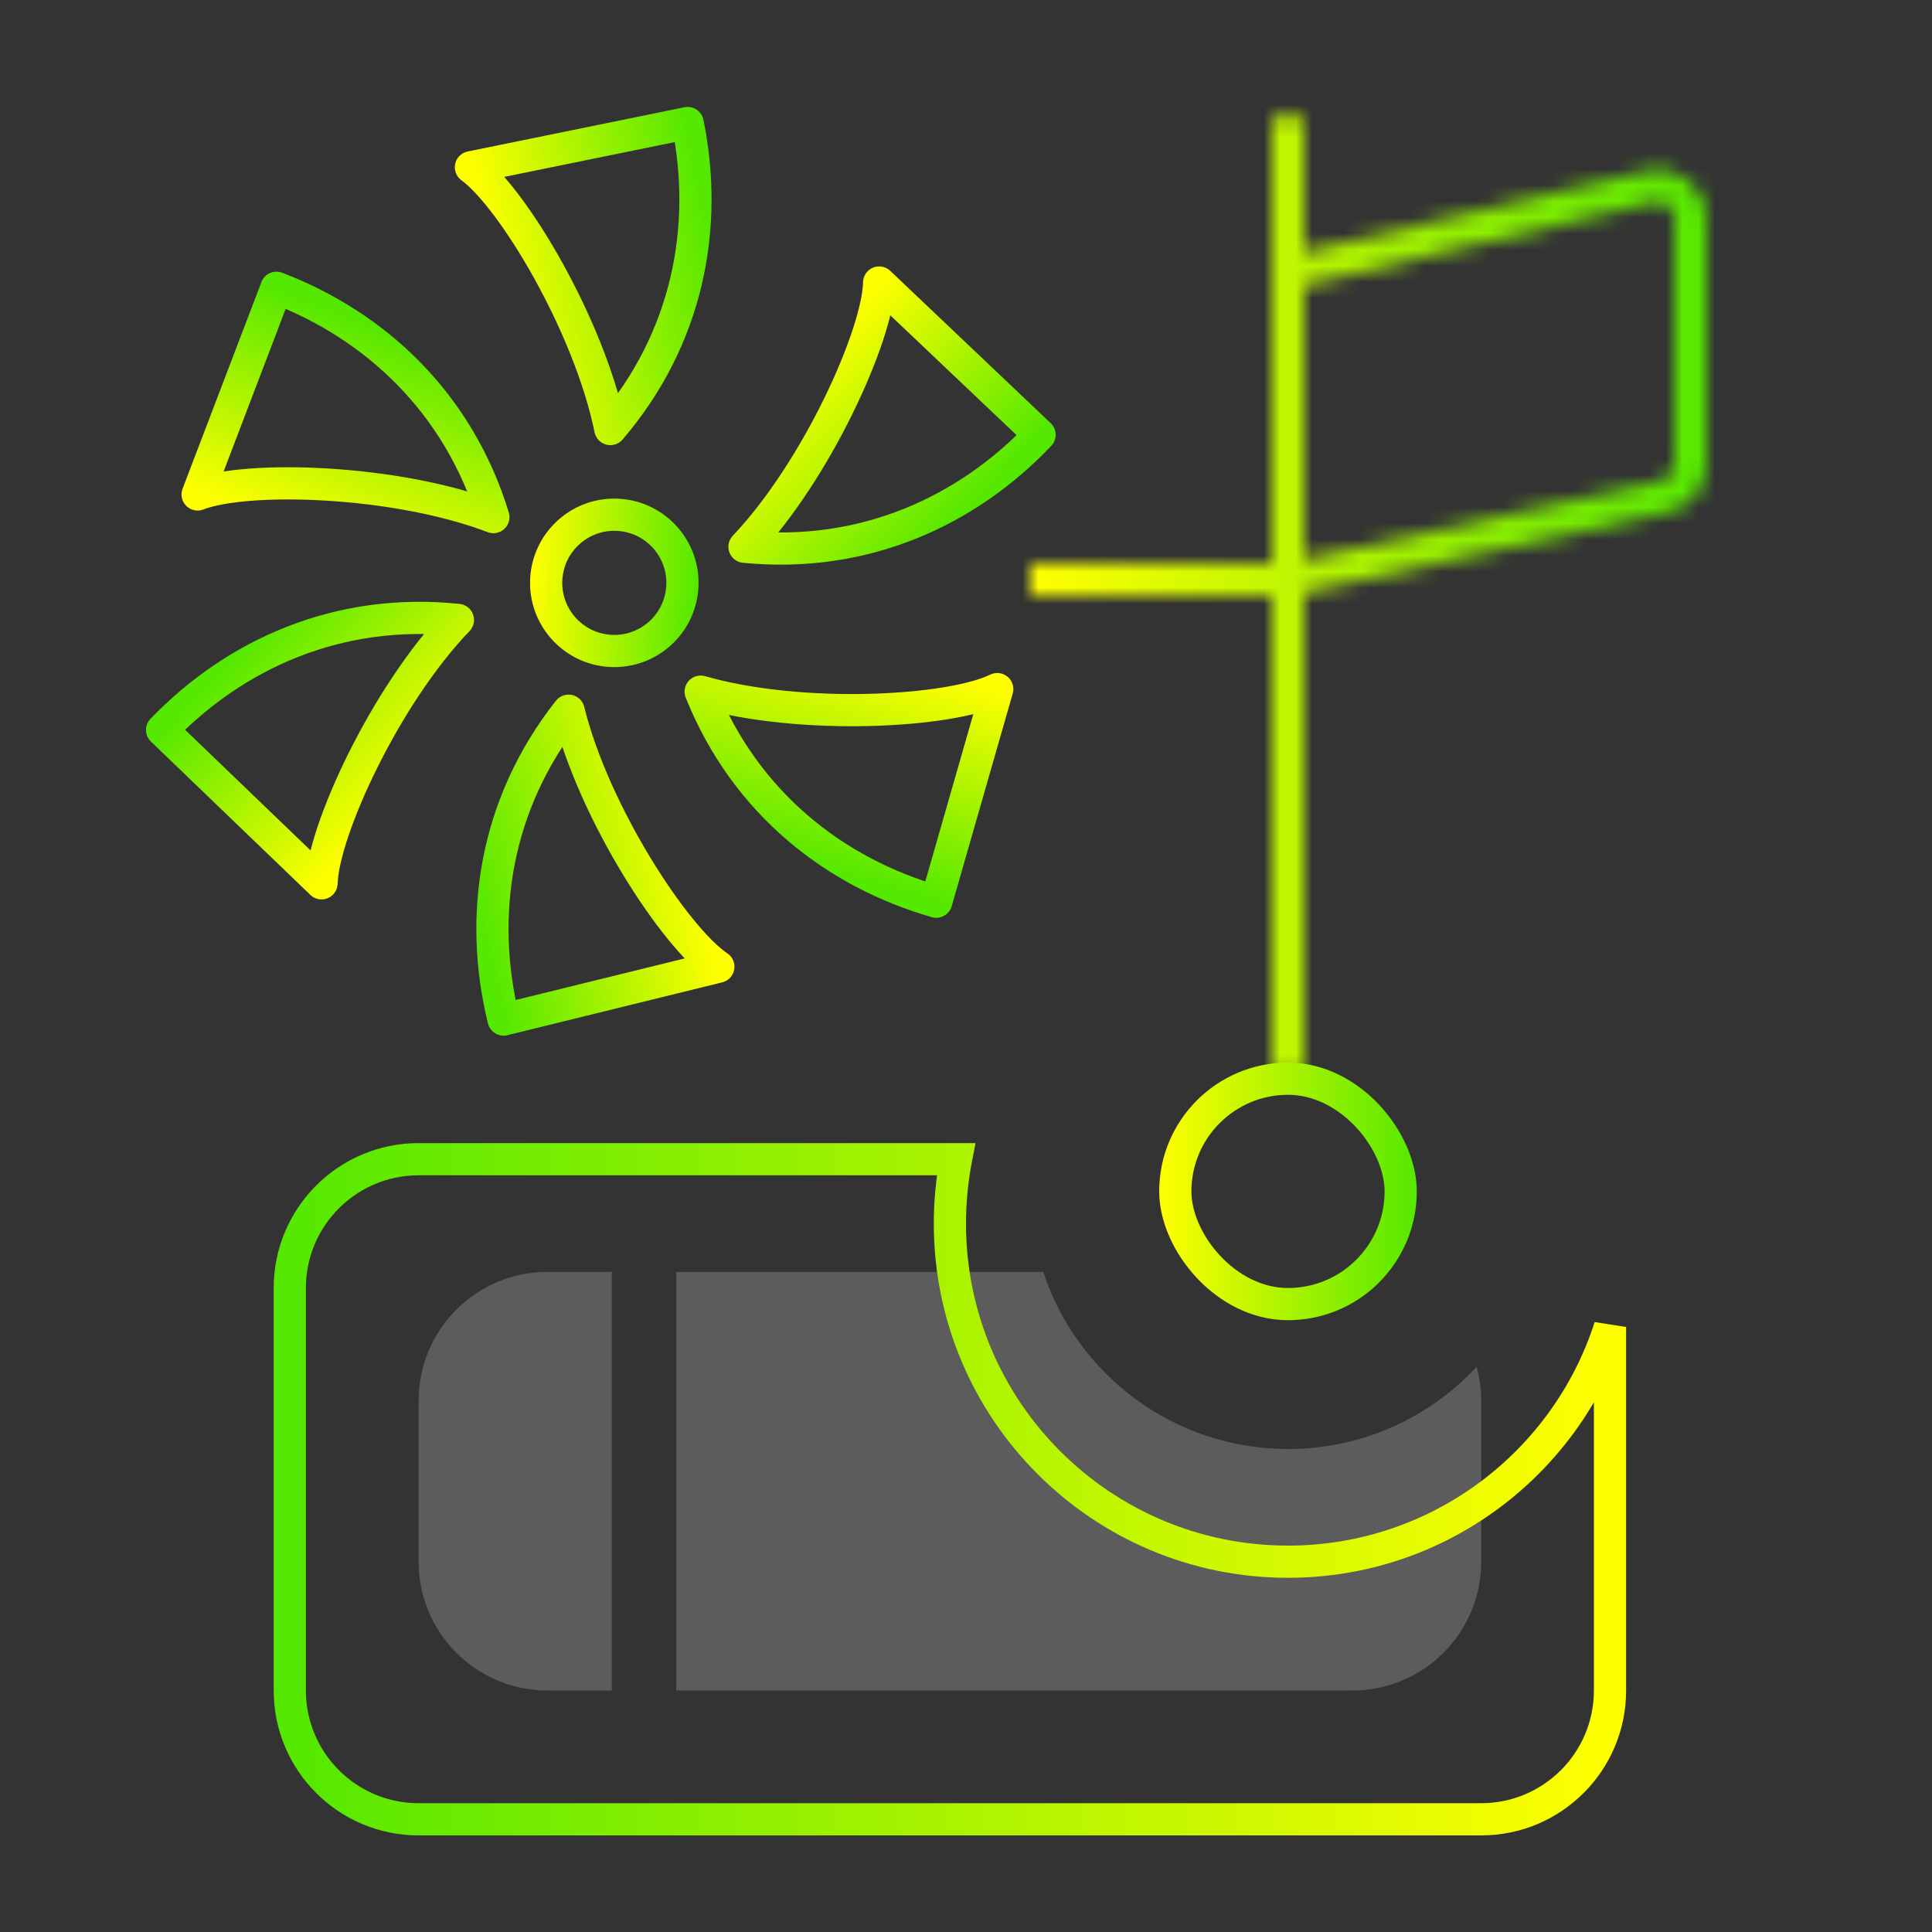 <svg width="120" height="120" viewBox="0 0 120 120" fill="none" xmlns="http://www.w3.org/2000/svg">
<rect x="0" y="0" width="120" height="120" fill="#333333" stroke="none"/>
<path fill-rule="evenodd" clip-rule="evenodd" d="M42 105L42 79L64.797 79C66.896 85.388 72.91 90 80 90C84.629 90 88.798 88.035 91.72 84.893C91.902 85.564 92 86.271 92 87L92 97C92 101.418 88.418 105 84 105L42 105ZM34 79L38 79L38 105L34 105C29.582 105 26 101.418 26 97L26 87C26 82.582 29.582 79 34 79Z" fill="white" fill-opacity="0.2"/>
<path d="M100 105L101 105L100 105ZM92 113L92 112L92 113ZM100 82.422L101 82.422L99.048 82.116L100 82.422ZM59.38 72L60.362 72.189L60.592 71L59.38 71L59.38 72ZM26 113L26 114L26 113ZM99 105C99 108.866 95.866 112 92 112L92 114C96.971 114 101 109.971 101 105L99 105ZM99 82.422L99 105L101 105L101 82.422L99 82.422ZM99.048 82.116C96.463 90.171 88.911 96 80 96L80 98C89.805 98 98.11 91.586 100.952 82.727L99.048 82.116ZM80 96C68.954 96 60 87.046 60 76L58 76C58 88.15 67.85 98 80 98L80 96ZM60 76C60 74.696 60.125 73.422 60.362 72.189L58.399 71.811C58.137 73.168 58 74.568 58 76L60 76ZM26 73L59.38 73L59.38 71L26 71L26 73ZM19 80C19 76.134 22.134 73 26 73L26 71C21.029 71 17 75.029 17 80L19 80ZM19 105L19 80L17 80L17 105L19 105ZM26 112C22.134 112 19 108.866 19 105L17 105C17 109.971 21.029 114 26 114L26 112ZM92 112L26 112L26 114L92 114L92 112Z" fill="url(#paint0_linear)"/>
<mask id="path-3-inside-1" fill="white">
<path fill-rule="evenodd" clip-rule="evenodd" d="M79 8C79 7.448 79.448 7 80 7C80.552 7 81 7.448 81 8V15.667L102.307 10.611C104.192 10.164 106 11.593 106 13.53V28.884C106 30.292 105.021 31.511 103.646 31.814L81 36.804V66C81 66.552 80.552 67 80 67C79.448 67 79 66.552 79 66V37.244V37L64 37V35L79 35V16.932V16.142V8ZM81 34.756L103.215 29.861C103.674 29.76 104 29.354 104 28.884V13.53C104 12.884 103.397 12.408 102.769 12.557L81 17.723V34.756Z"/>
</mask>
<path d="M81 15.667H79V18.197L81.462 17.613L81 15.667ZM102.307 10.611L101.846 8.665L101.846 8.665L102.307 10.611ZM103.646 31.814L103.215 29.861L103.215 29.861L103.646 31.814ZM81 36.804L80.57 34.85L79 35.196V36.804H81ZM79 37H81V35L79 35L79 37ZM64 37H62V39L64 39L64 37ZM64 35L64 33L62 33V35H64ZM79 35L79 37L81 37V35H79ZM103.215 29.861L103.646 31.814L103.646 31.814L103.215 29.861ZM81 34.756H79V37.244L81.43 36.709L81 34.756ZM102.769 12.557L102.307 10.611L102.307 10.611L102.769 12.557ZM81 17.723L80.538 15.777L79 16.142V17.723H81ZM80 5C78.343 5 77 6.343 77 8H81C81 8.552 80.552 9 80 9V5ZM83 8C83 6.343 81.657 5 80 5V9C79.448 9 79 8.552 79 8H83ZM83 15.667V8H79V15.667H83ZM101.846 8.665L80.538 13.721L81.462 17.613L102.769 12.557L101.846 8.665ZM108 13.53C108 10.302 104.987 7.92 101.846 8.665L102.769 12.557C103.397 12.408 104 12.884 104 13.53H108ZM108 28.884V13.53H104V28.884H108ZM104.076 33.767C106.368 33.262 108 31.231 108 28.884H104C104 29.354 103.674 29.76 103.215 29.861L104.076 33.767ZM81.43 38.757L104.076 33.767L103.215 29.861L80.57 34.85L81.43 38.757ZM83 66V36.804H79V66H83ZM80 69C81.657 69 83 67.657 83 66H79C79 65.448 79.448 65 80 65V69ZM77 66C77 67.657 78.343 69 80 69V65C80.552 65 81 65.448 81 66H77ZM77 37.244V66H81V37.244H77ZM77 37V37.244H81V37H77ZM64 39L79 39L79 35L64 35L64 39ZM62 35V37H66V35H62ZM79 33L64 33L64 37L79 37L79 33ZM77 16.932V35H81V16.932H77ZM77 16.142V16.932H81V16.142H77ZM77 8V16.142H81V8H77ZM102.785 27.908L80.57 32.803L81.43 36.709L103.646 31.814L102.785 27.908ZM102 28.884C102 28.415 102.326 28.009 102.785 27.908L103.646 31.814C105.021 31.511 106 30.292 106 28.884H102ZM102 13.53V28.884H106V13.53H102ZM103.231 14.503C102.603 14.652 102 14.176 102 13.53H106C106 11.593 104.192 10.164 102.307 10.611L103.231 14.503ZM81.462 19.669L103.231 14.503L102.307 10.611L80.538 15.777L81.462 19.669ZM83 34.756V17.723H79V34.756H83Z" fill="url(#paint1_linear)" mask="url(#path-3-inside-1)"/>
<rect x="73" y="67" width="14" height="14" rx="7" stroke="url(#paint2_linear)" stroke-width="2"/>
<path d="M29.251 10.389L42.712 7.642C44.019 14.052 42.763 20.985 37.91 26.649C36.602 20.239 31.867 12.303 29.251 10.389Z" stroke="url(#paint3_linear)" stroke-width="2" stroke-linejoin="round"/>
<path d="M54.606 17.548L64.57 27.006C60.066 31.751 53.664 34.694 46.242 33.961C50.745 29.217 54.536 20.789 54.606 17.548Z" stroke="url(#paint4_linear)" stroke-width="2" stroke-linejoin="round"/>
<path d="M12.275 30.711L17.172 17.875C23.284 20.207 28.463 24.983 30.644 32.117C24.531 29.785 15.294 29.529 12.275 30.711Z" stroke="url(#paint5_linear)" stroke-width="2" stroke-linejoin="round"/>
<circle cx="38.156" cy="36.202" r="4.233" transform="rotate(3.506 38.156 36.202)" stroke="url(#paint6_linear)" stroke-width="2"/>
<path d="M19.97 54.863L10.068 45.34C14.603 40.625 21.024 37.724 28.442 38.505C23.907 43.22 20.061 51.623 19.97 54.863Z" stroke="url(#paint7_linear)" stroke-width="2" stroke-linejoin="round"/>
<path d="M44.618 60.044L31.278 63.327C29.715 56.974 30.693 49.997 35.316 44.143C36.879 50.496 41.928 58.236 44.618 60.044Z" stroke="url(#paint8_linear)" stroke-width="2" stroke-linejoin="round"/>
<path d="M61.94 42.801L58.152 56.006C51.864 54.202 46.297 49.882 43.519 42.96C49.807 44.764 59.033 44.235 61.94 42.801Z" stroke="url(#paint9_linear)" stroke-width="2" stroke-linejoin="round"/>
<defs>
<linearGradient id="paint0_linear" x1="100" y1="72" x2="18" y2="72" gradientUnits="userSpaceOnUse">
<stop stop-color="#FFFF00"/>
<stop offset="1" stop-color="#55E800"/>
</linearGradient>
<linearGradient id="paint1_linear" x1="64" y1="67" x2="106" y2="67" gradientUnits="userSpaceOnUse">
<stop stop-color="#FFFF00"/>
<stop offset="1" stop-color="#55E800"/>
</linearGradient>
<linearGradient id="paint2_linear" x1="72" y1="82" x2="88" y2="82" gradientUnits="userSpaceOnUse">
<stop stop-color="#FFFF00"/>
<stop offset="1" stop-color="#55E800"/>
</linearGradient>
<linearGradient id="paint3_linear" x1="32.782" y1="27.695" x2="46.242" y2="24.949" gradientUnits="userSpaceOnUse">
<stop stop-color="#FFFF00"/>
<stop offset="1" stop-color="#55E800"/>
</linearGradient>
<linearGradient id="paint4_linear" x1="42.446" y1="30.358" x2="52.409" y2="39.816" gradientUnits="userSpaceOnUse">
<stop stop-color="#FFFF00"/>
<stop offset="1" stop-color="#55E800"/>
</linearGradient>
<linearGradient id="paint5_linear" x1="28.778" y1="37.006" x2="33.675" y2="24.171" gradientUnits="userSpaceOnUse">
<stop stop-color="#FFFF00"/>
<stop offset="1" stop-color="#55E800"/>
</linearGradient>
<linearGradient id="paint6_linear" x1="32.922" y1="41.435" x2="43.389" y2="41.435" gradientUnits="userSpaceOnUse">
<stop stop-color="#FFFF00"/>
<stop offset="1" stop-color="#55E800"/>
</linearGradient>
<linearGradient id="paint7_linear" x1="32.214" y1="42.133" x2="22.312" y2="32.61" gradientUnits="userSpaceOnUse">
<stop stop-color="#FFFF00"/>
<stop offset="1" stop-color="#55E800"/>
</linearGradient>
<linearGradient id="paint8_linear" x1="40.397" y1="42.893" x2="27.058" y2="46.175" gradientUnits="userSpaceOnUse">
<stop stop-color="#FFFF00"/>
<stop offset="1" stop-color="#55E800"/>
</linearGradient>
<linearGradient id="paint9_linear" x1="44.962" y1="37.929" x2="41.174" y2="51.135" gradientUnits="userSpaceOnUse">
<stop stop-color="#FFFF00"/>
<stop offset="1" stop-color="#55E800"/>
</linearGradient>
</defs>
</svg>

